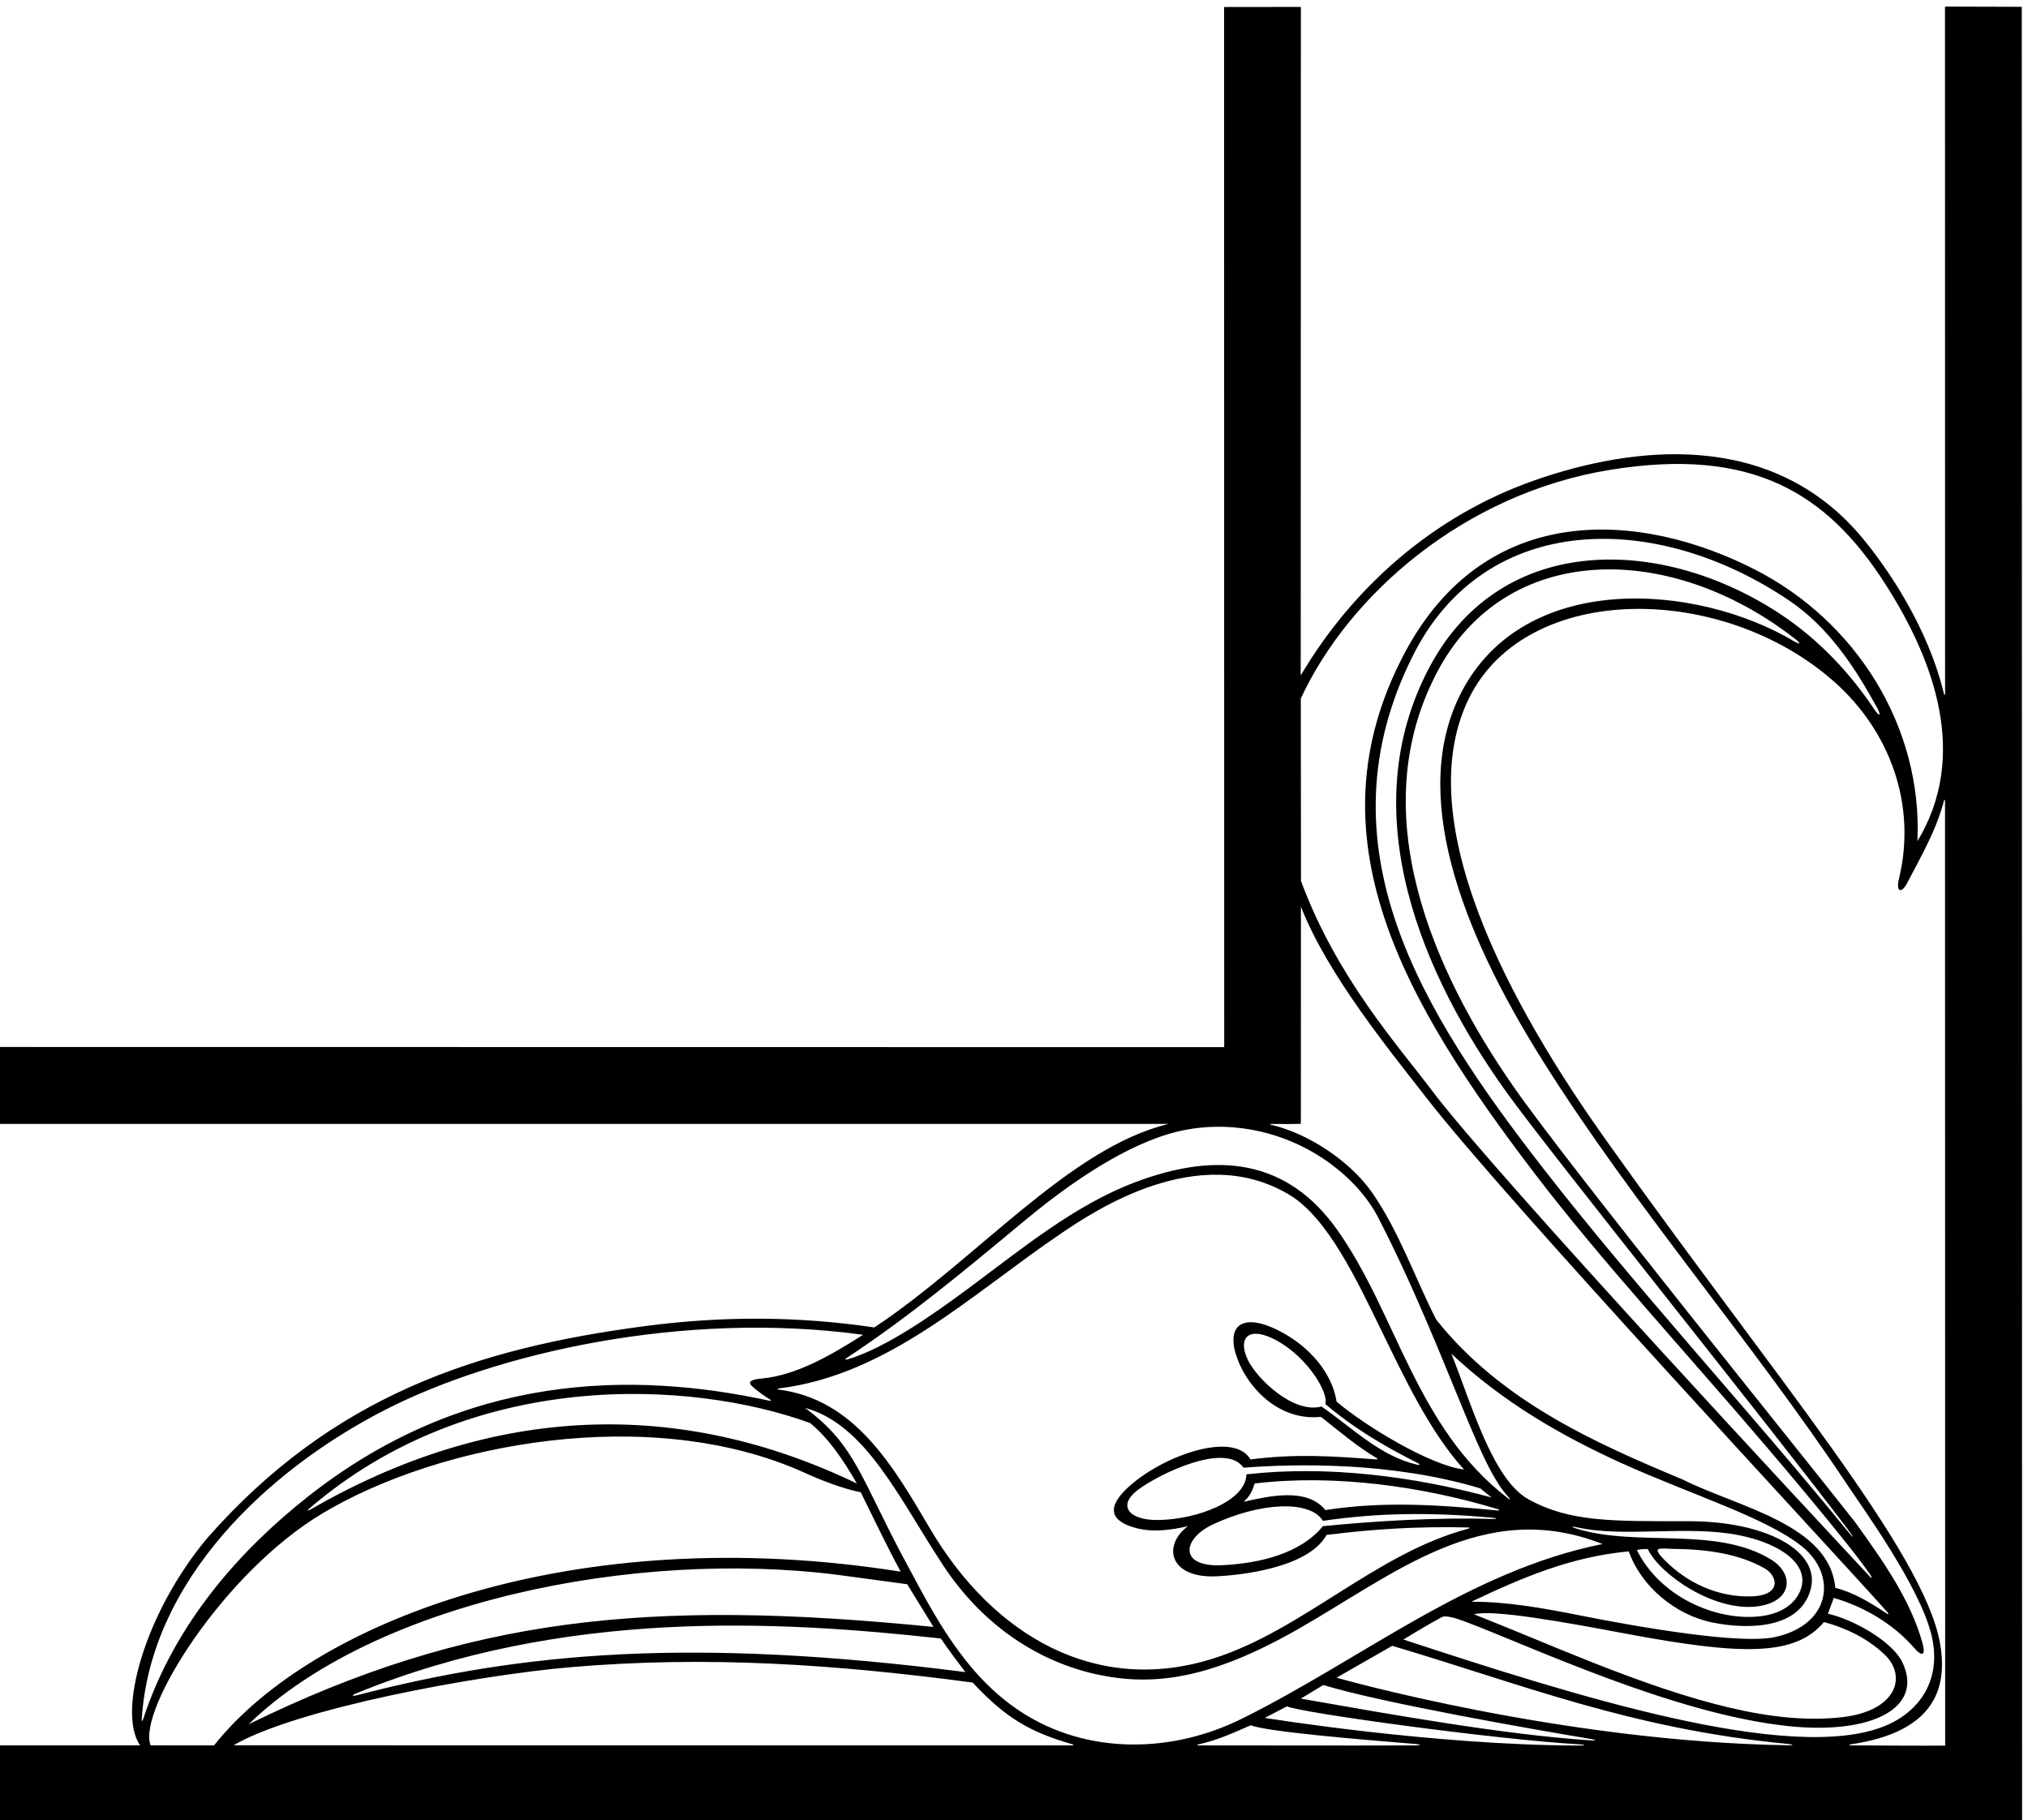 <?xml version="1.0" encoding="UTF-8" standalone="no"?>
<svg xmlns:inkscape="http://www.inkscape.org/namespaces/inkscape" xmlns:sodipodi="http://sodipodi.sourceforge.net/DTD/sodipodi-0.dtd" xmlns="http://www.w3.org/2000/svg" xmlns:svg="http://www.w3.org/2000/svg" version="1.1" id="svg1" width="620.657" height="557.211" viewBox="0 0 620.657 557.211">
  <defs id="defs1"></defs>
  <g id="g1" transform="translate(-102.671,-249.395)">
    <path id="path1" d="m 770.461,2047.68 -0.426,-177.22 c 16.102,0 4654.925,0.55 4654.925,0.55 l -0.76,4178.03 -176.65,0.5 0.18,-1582.19 c 0,0 -1.53,-4.11 -2.35,-0.66 -35.92,152.08 -128.65,288.91 -188.98,361.08 -209.06,250.1 -528.41,210.42 -754.57,131.01 -233.31,-81.92 -418.47,-248.13 -536.83,-448.71 l 0.38,1538.72 -176.7,-0.22 0.29,-2393.86 -2818.56,0.36 -0.172,-177.04 2690.942,0.01 c -228.86,-55.02 -441.45,-312.1 -677.33,-468.47 -176.62,26.43 -351.79,26.07 -524.1,3.59 -393.95,-51.37 -724.87,-162.28 -1012.23,-489.94 -144.04,-173.26 -205.77,-400.41 -153.14,-475.42 -88.11,-0.42 -248.864,0.09 -323.919,-0.12 z m 348.129,0.12 c -31.36,77.18 163.76,395.02 394.98,533.59 271.7,162.82 756.13,252.53 1107.63,94.82 38.14,-17.8 93.19,-38.73 131.37,-45.89 31.49,-64.16 63.13,-129.93 91.9,-182.78 -752.09,119.01 -1353.16,-114.4 -1580.01,-399.9 z m 2703.17,541.45 c -42.68,53.14 -131.12,31.7 -188.3,19.07 15.31,12.88 20.68,26.79 25.65,42.13 182.45,21.92 385.46,-6.41 559.42,-59.09 4.92,-1.49 4.42,-3.52 -0.71,-3.02 -133.72,12.91 -261.9,21.85 -396.06,0.91 z m 381.63,-20.45 c -119.7,3.9 -265.84,-4.45 -387.27,-16.59 -51.61,-63.04 -145.18,-85.58 -231.91,-89.81 -101.24,-4.94 -91.1,61.04 -22.15,93.42 107.9,50.68 223.14,57.96 254.12,8.64 131.47,19.4 254.34,19.42 387.86,7.4 14.42,-1.3 14.59,-3.55 -0.65,-3.06 z m -563.35,102.71 c -0.77,-61.12 -113.27,-104.19 -203.77,-105.12 -67.44,-0.7 -93.9,33.75 -45.3,69.85 50.64,37.6 202.07,110.06 242.36,50.53 118.83,9.3 341.21,13.81 545.13,-47.6 6.61,-6.31 17.59,-13.86 25.77,-20.93 -181.17,49.12 -379,74.21 -564.19,53.27 z m 395.57,25.33 c 4.13,-2.06 3.11,-4.46 -1.45,-3.43 -86.2,19.5 -149.37,84.47 -221.26,134.18 -65.49,-17.39 -149.4,65.13 -169.27,106.74 -25.57,53.51 3.38,79.31 65.39,45.58 73.46,-39.97 120.58,-121.72 112.74,-146.68 66.37,-56.46 139.26,-99.18 213.85,-136.39 z m -188.09,142.02 c -11.72,75.19 -75.46,138.56 -146.64,169.87 -74.12,32.59 -109.09,1.45 -81.06,-72.75 26.78,-70.91 99.63,-142.16 191.79,-132.11 41.33,-32.74 85.12,-69.89 128.32,-94.92 2.21,-1.28 1.48,-3.34 -1.11,-3.15 -99.11,7.6 -186.67,13.38 -289.47,0.04 -36.37,63.64 -187.69,13.7 -269.66,-53.98 -83.78,-69.16 -30.8,-94.09 7.12,-104.16 38.54,-10.24 82.4,-4.09 118.5,4.51 -59.52,-45.19 -42.07,-120.02 65.17,-115.4 56.28,2.43 211.93,19.23 254.16,95.23 111.07,14.08 212.6,19.84 326.09,17.2 3.33,-0.07 3.36,-1.92 0.05,-2.79 -212.28,-56.2 -380.41,-233.41 -587.14,-298.86 -266.97,-84.53 -504.89,49.43 -652.05,299.73 -84.9,144.41 -173.33,296.68 -346.91,319.13 -4.2,0.55 -4.64,2.26 -0.62,2.76 253.05,30.97 443.84,217.55 649.25,356.48 74.49,50.38 317.85,215.51 526.95,88.33 88.1,-53.59 155.74,-199.68 210.6,-311.86 53.09,-108.55 110.35,-231.52 189.76,-319.51 -75.37,8.8 -223.41,97.33 -293.1,156.21 z m -1211.83,-49.11 c 41.19,-32.94 76.79,-84.59 107.9,-139.3 -407.7,196.35 -836.52,183.57 -1258.14,-60.53 -4.97,-2.87 -6.58,-1.38 -2.4,2.23 375.3,323.83 878.46,297.15 1152.64,197.6 z M 1343.92,2096.16 c 288.54,280.26 884.15,403.63 1355.26,344.09 l 160.36,-21.7 60.39,-98.24 c -654.48,65.35 -1072.01,23.14 -1576.01,-224.15 z m 1592.84,197.58 c 20.26,-29.49 37.07,-51.62 56.57,-77.34 -626.52,80.26 -1016.2,46.63 -1399.85,-53.27 -10.91,-2.84 -13.06,-0.32 -3.2,3.72 479.25,196.56 973.41,167.75 1346.48,126.89 z m 303.55,-246.1 -1931.01,0.29 c 143.32,83.91 556.93,160.96 776.01,179.74 313.46,26.88 609.1,6.66 924.8,-35.38 78.09,-83.65 134.19,-114.73 230.66,-142.41 2.62,-0.76 -0.46,-2.24 -0.46,-2.24 z m -119.52,77.59 c -132.1,86.33 -203.13,230.42 -261.65,338.71 -106.75,197.52 -117.55,274.5 -234.72,360.43 139.92,-37.7 216.58,-208.72 318.07,-362.7 92.12,-139.76 222.43,-224.21 361.67,-252.32 126.34,-25.51 255.72,-7.07 451.53,104.06 224.47,127.39 429.9,305.62 703.79,197.73 -307.59,-62 -549.96,-262.49 -826.14,-400.18 -161.05,-81.53 -358.31,-86.52 -512.55,14.27 z m 1734.44,171.55 c -79.37,-16.86 -308.59,22.29 -448.27,50.15 -84.48,16.85 -168.97,31.86 -249.43,31.36 117.56,55.55 227.06,103.06 362.34,115.94 28.51,-80.65 107.45,-146.89 193.79,-164 80.37,-15.91 199.39,-15.39 224.68,76.09 24.29,87.91 -100.79,157.31 -280.54,157.31 -176,0 -273.92,-2.36 -369.44,50.89 -83.6,46.6 -134.06,230.15 -176.73,334.66 118.12,-110.98 251.34,-188.11 390.97,-251.59 157.81,-71.73 333.93,-125.46 416.74,-192.74 80.34,-65.28 66.61,-180.3 -64.11,-208.07 z m 113.94,34.81 c 50.1,-13.61 100.67,-37.67 139.67,-75.09 52.32,-50.2 26.99,-129.7 -98.04,-143.93 -155.32,-17.69 -339.03,32.68 -580.2,128.33 -89.39,35.45 -177.94,73.51 -266.63,108.4 42.13,11.99 207.38,-17.74 347.48,-44.16 273.76,-51.62 391.68,-51.52 457.72,26.45 z m -154.79,35.86 c 81.89,9.82 88.01,73.91 33.17,107.77 -126.46,78.1 -308.44,27.87 -448.43,71.52 -12.12,3.78 -12.16,5.89 0.07,3.15 111.55,-25.03 253.34,5.41 373.93,-18.41 102.24,-20.2 172.19,-73.67 137.13,-136.64 -12.18,-21.87 -36.75,-40.69 -74.65,-47.91 -97.5,-18.58 -239.65,34.24 -297.08,150.36 10.74,2.79 19.03,1.87 25,2.41 28.09,-58.98 151.89,-144.11 250.86,-132.25 z m -192.42,132.53 c 75.36,-0.77 149.64,-10.27 211.11,-45.22 28.97,-16.47 40.09,-61.69 -30.4,-64.11 -74.97,-2.57 -147.14,29.42 -200.44,83.62 -32.02,32.57 -11.12,26.03 19.73,25.71 z m -593.22,-452.37 c -169.32,-0.68 -396.68,0.2 -499.44,0.04 -3.35,0 -3.55,1.33 -0.63,2 47.22,10.98 72.28,23.16 121.58,44.4 34.79,-14.55 246.54,-32.45 378.54,-43.09 14.14,-1.13 13.53,-3.29 -0.05,-3.35 z m 376.68,-0.29 c -336.96,0.74 -722.96,63.64 -722.96,63.64 l 50.81,26.57 c 30.6,-14.49 477.19,-76.15 672.84,-87.42 15.32,-0.89 14.99,-3.03 -0.69,-2.79 z m 24.34,12.04 c -199.31,13.47 -452.23,58.69 -664.45,95.96 l 51.69,31.33 c 135.02,-41.52 495.56,-104.31 613.52,-123.85 15.32,-2.54 16.26,-5 -0.76,-3.44 z m 457.43,-11.4 c -522.8,7.81 -1039.67,155.52 -1039.67,155.52 l 128.03,73.35 c 295.01,-87.18 550.1,-191.79 911.77,-225.91 12.46,-1.18 12.18,-3.15 -0.13,-2.96 z m -885.87,243.36 c 27.46,16.82 65.88,39.66 89.76,52.26 9.75,3.11 29.85,-2.65 49.63,-10.01 146.68,-54.61 480.96,-213.6 745.84,-241.46 194.68,-20.48 312.7,42.97 262.94,146.75 -23.44,48.87 -114.01,99.16 -171.29,111.79 l 13.43,36.45 c 68.66,-19.93 136.04,-58.78 185.25,-115.37 19.37,-22.28 26.28,-14.93 18.94,11.38 -28.28,101.48 -91.58,189.67 -154.18,277.15 -122.39,156.21 -658.47,819.1 -785.73,1001.77 -185.9,266.86 -347.72,631.42 -177,955.76 159.01,302.07 536.89,300.17 823.48,76.67 13.9,-10.83 13.18,-14.74 -1.91,-5.76 -226.5,134.67 -621.37,162.35 -765.98,-117.76 -118.15,-228.86 -5.64,-540.07 187.29,-847.33 211.2,-336.37 481.19,-645.61 700.88,-976.09 37.3,-56.11 164.71,-231.68 193.09,-343.04 25.88,-101.57 -23.32,-177.21 -104.39,-211.27 -216.68,-91.03 -727.78,72.63 -1110.05,198.11 z M 5021,2543.76 c -224.07,275.1 -477.12,548.22 -696.31,829.82 -281.62,361.8 -521.67,745.56 -300.7,1183.81 166.58,330.38 557.87,332.53 864.66,125.4 91.73,-61.82 151.75,-154.36 202.35,-246.36 10.7,-19.47 5.77,-22.19 -6.1,-4.34 -55.72,83.8 -127.29,159.55 -211.64,216.2 -270.94,181.94 -645.21,195.07 -812.08,-119.29 -179.31,-337.81 -12.15,-715.43 178.83,-980.1 102.69,-142.33 593.34,-752.43 783.18,-1002.94 19.09,-25.18 14.52,-22.72 -2.19,-2.2 z m 224.41,1678.7 c 0.05,0.18 0.1,0.37 0.15,0.55 0.71,2.73 2.05,-0.43 2.05,-0.43 l 0.34,-2175.37 c -39.11,-0.62 -169.06,0.22 -216.52,0.56 -5.65,0.08 -6.34,1.5 -0.86,2.3 186.48,27.36 224.96,122.81 205.61,232.38 -37.57,212.76 -379.38,611.36 -767.48,1156.62 -172.43,242.25 -468.28,715.05 -315.5,1020.52 133.34,266.57 583.28,264.7 841.04,34.64 125.77,-112.27 189.04,-280.61 147.26,-452.6 -7.02,-28.91 5.51,-35.05 18.91,-9.38 33.12,63.49 67.17,121.85 85,190.21 z m -768.78,760.85 c 326.77,53.13 498.87,-52.73 633.33,-262.33 113.92,-177.59 192.45,-396.66 74.2,-592.18 12,264.61 -142.37,507.5 -375.81,626.03 -261.9,132.99 -617.36,159.64 -804.69,-194.07 -221.69,-418.58 -3.59,-800 302.17,-1200.15 150.74,-197.28 340.42,-402.28 532.41,-627.42 31.29,-36.69 194.3,-228.7 237.39,-292.83 3.75,-5.57 6.26,-11.85 -2.62,-2.35 -110.42,118.24 -858.03,920.2 -1006.74,1117.69 -78.44,104.16 -218.07,258.75 -300.62,481.35 l -0.47,419.87 c 110.68,239.34 376.38,471.92 711.45,526.39 z M 3697.05,3477.98 c 22.72,0.06 50.54,-0.63 68.3,0.35 l 0.17,499.73 c 61.48,-158.27 210.35,-338.54 288.43,-439.58 181.52,-234.86 942,-1049.97 1061.1,-1184.25 3.58,-4.03 2.25,-5.66 -1.14,-3.38 -36.89,24.79 -76.43,48.88 -118.8,59.47 -13.19,146.52 -224.02,185.37 -350.43,248.98 -204.53,85.36 -417.91,180.37 -567.67,367.98 -47.56,92.28 -85.47,203.84 -148.53,293.77 -49.67,70.86 -145.41,134.91 -231.45,154.96 -2.94,0.68 -3.02,1.96 0.02,1.97 z m -568.81,-223.79 c 86.46,71.83 211.01,163.55 330.83,200.05 122.51,37.31 263.97,13.58 374.82,-68.11 47.12,-34.72 85.43,-77.47 109.45,-123.73 65.51,-126.49 122.07,-262.51 175.73,-393.56 48.65,-118.82 85.19,-209.03 124.06,-249.63 5.01,-5.25 4.04,-6.89 -1.68,-2.49 -212.22,163.32 -254.64,422.89 -392.33,617.35 -114.95,162.35 -275.53,181.27 -464.86,109.8 -140.13,-52.9 -260.6,-153.12 -384.58,-244.88 -78.29,-57.94 -188.63,-136.63 -278.27,-163.2 -3.85,-1.14 -5.3,0.87 -2.25,2.88 143.54,94.37 271.79,201.46 409.08,315.52 z m -1467.2,-432.81 c 251.32,127.99 680.86,228.3 1097.04,171.28 -72.27,-45.93 -152.99,-93.25 -232.94,-100.53 -39.55,-3.61 -27.84,-13.9 -15.91,-23.73 11.38,-9.35 23.03,-17.44 34.74,-24.7 2.66,-1.66 2.25,-3.57 -0.62,-2.95 -315.46,68.48 -701.31,65.71 -1064.76,-222.03 -148.93,-117.9 -304.12,-285.96 -377.95,-512.8 -1.05,-3.24 -2.76,-2.28 -2.53,1.46 19.46,317.77 286.94,573.44 562.93,714" style="fill:#000000;fill-opacity:1;fill-rule:nonzero;stroke:none" transform="matrix(0.133,0,0,-0.133,0,1056)"></path>
  </g>
</svg>
